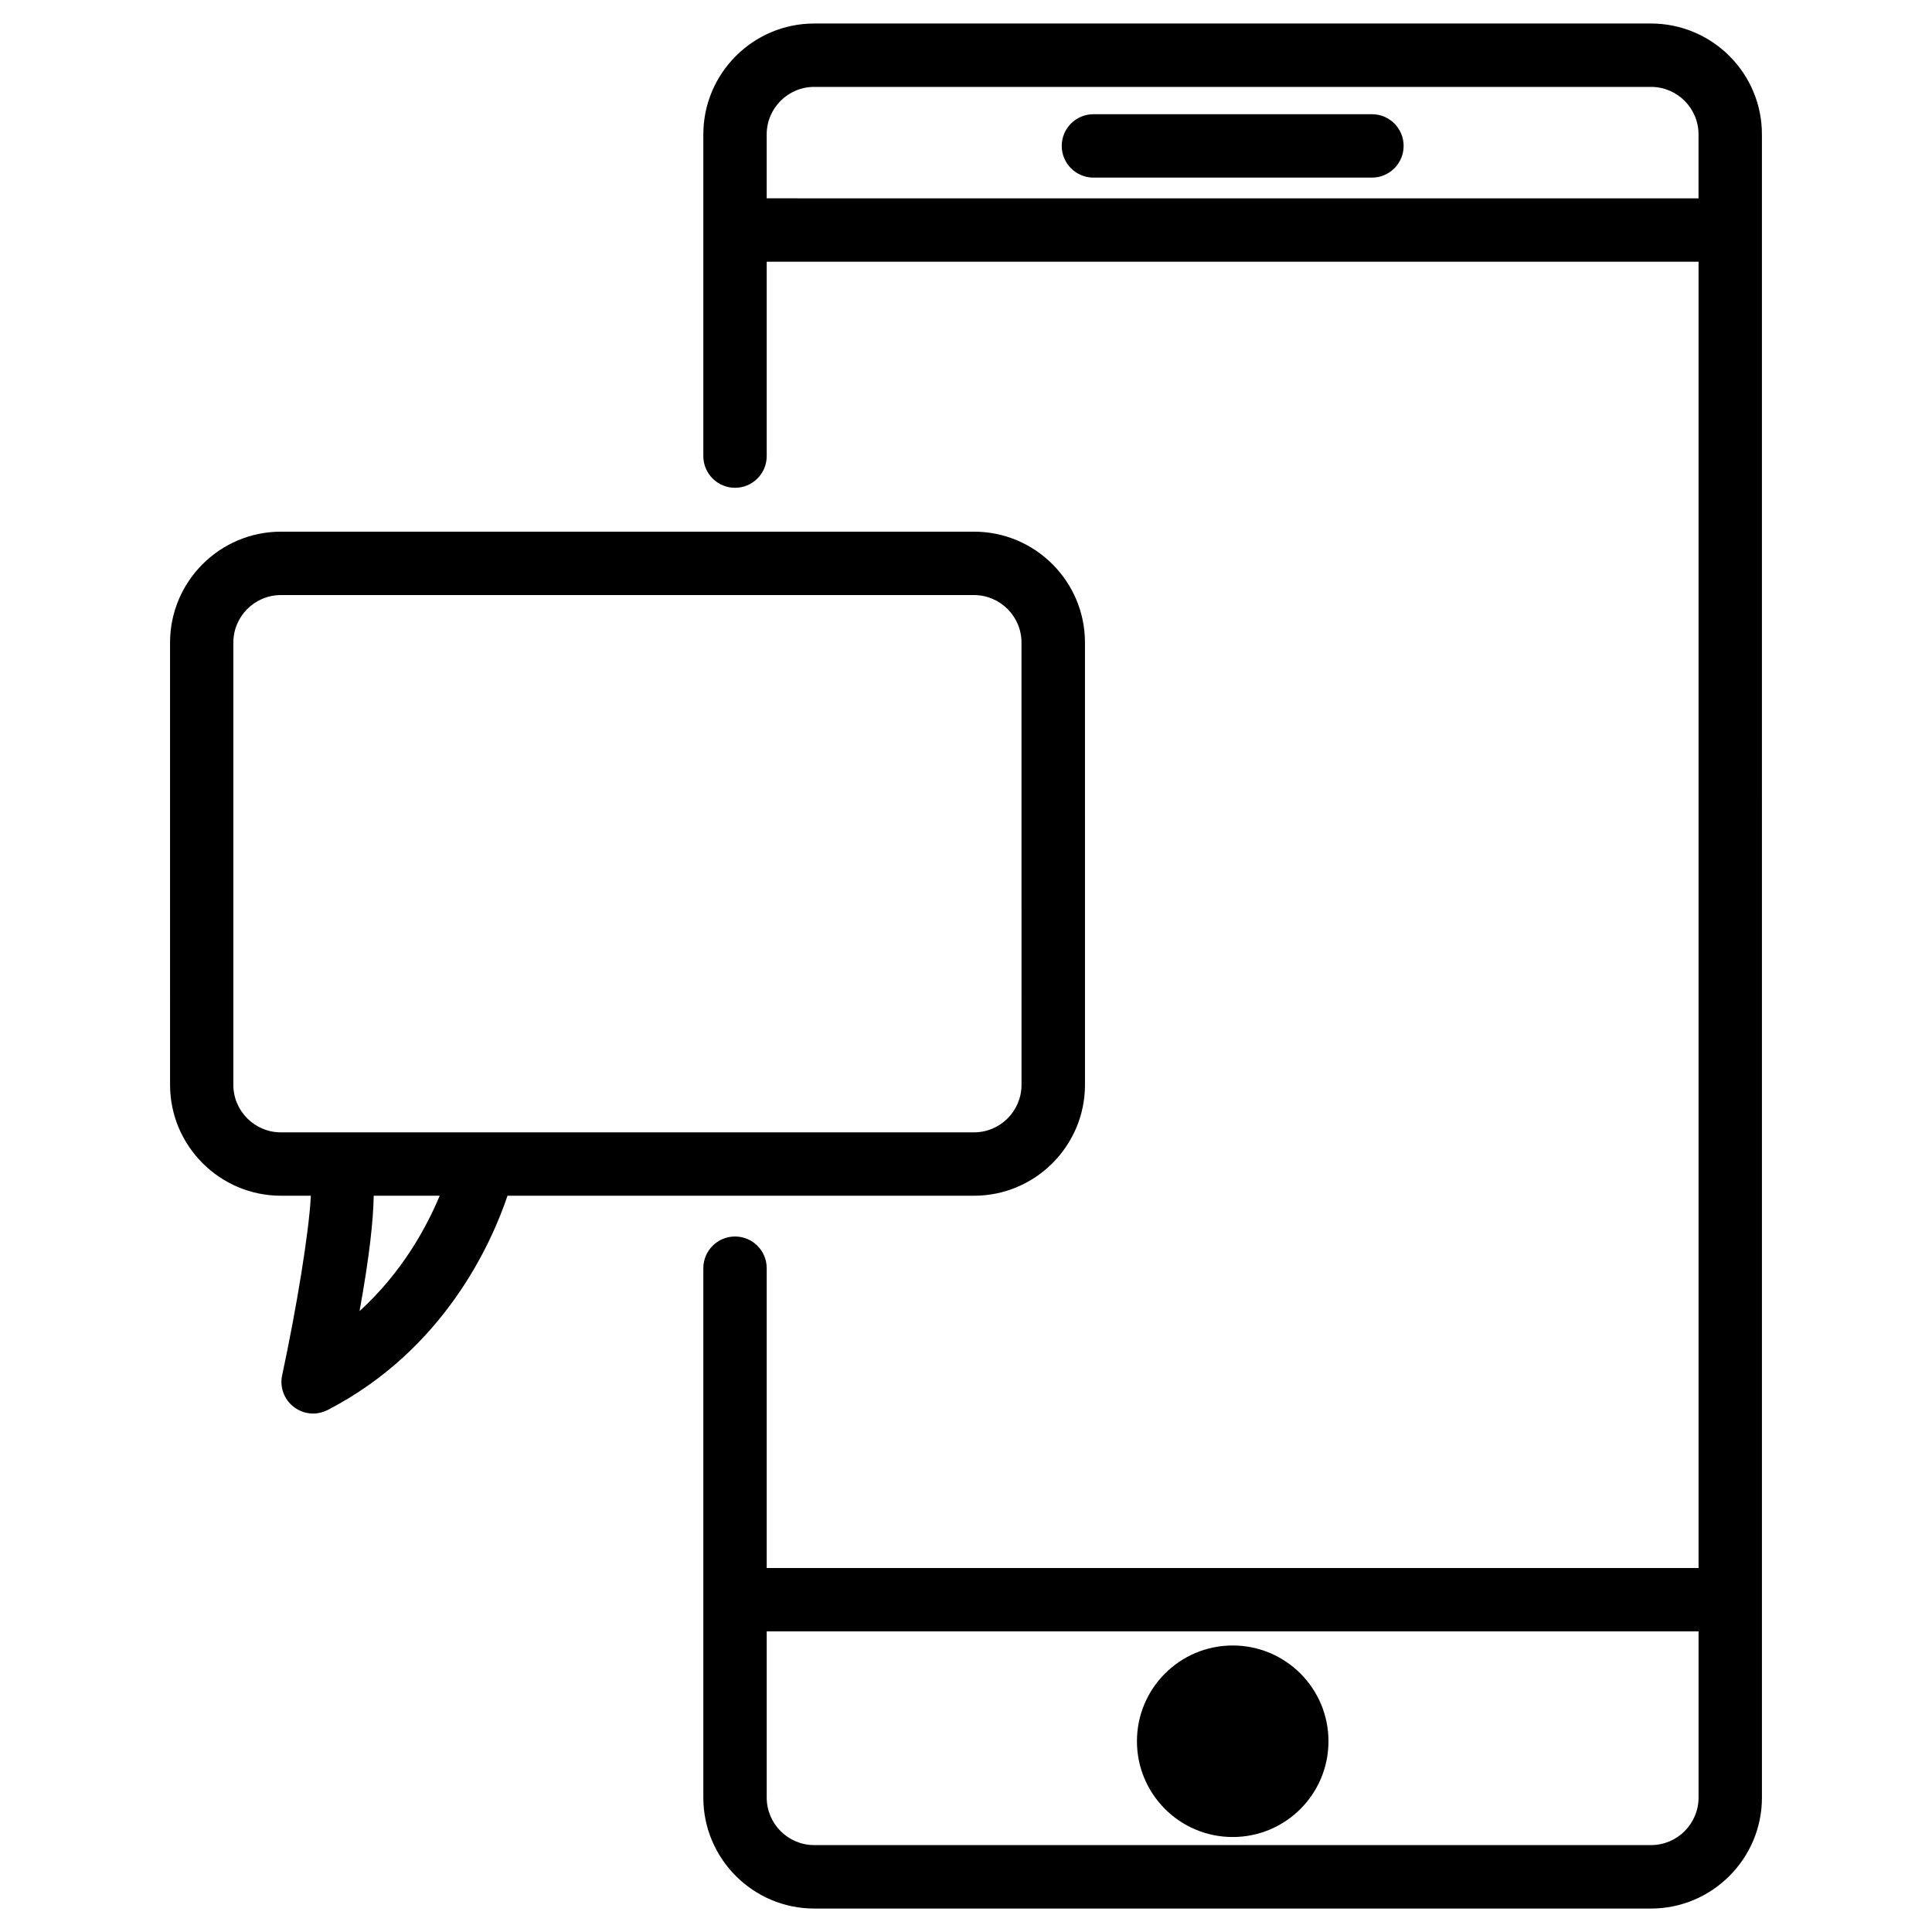 <?xml version="1.0" encoding="UTF-8"?>
<!-- Uploaded to: SVG Repo, www.svgrepo.com, Generator: SVG Repo Mixer Tools -->
<svg fill="#000000" width="800px" height="800px" version="1.1" viewBox="144 144 512 512" xmlns="http://www.w3.org/2000/svg">
 <g>
  <path d="m581.54 150.23h-221.76c-16.207 0-29.391 13.184-29.391 29.391v85.25c0 4.641 3.758 8.398 8.398 8.398s8.398-3.758 8.398-8.398v-51.516h246.95v346.18h-246.95v-79.453c0-4.641-3.758-8.398-8.398-8.398s-8.398 3.777-8.398 8.398v140.31c0 16.184 13.184 29.391 29.391 29.391h221.76c16.184 0 29.391-13.203 29.391-29.391l-0.004-440.77c0.023-16.207-13.184-29.391-29.387-29.391zm-234.36 46.328v-16.938c0-6.949 5.648-12.594 12.594-12.594h221.76c6.949 0 12.594 5.648 12.594 12.594v16.941zm234.36 436.41h-221.76c-6.949 0-12.594-5.648-12.594-12.594v-44.043h246.95v44.043c0 6.945-5.648 12.594-12.594 12.594z"/>
  <path d="m507.58 174.27h-73.809c-4.641 0-8.398 3.758-8.398 8.398s3.777 8.398 8.398 8.398h73.809c4.641 0 8.398-3.758 8.398-8.398s-3.758-8.398-8.398-8.398z"/>
  <path d="m496.06 605.45c0 14.016-11.363 25.379-25.379 25.379-14.016 0-25.379-11.363-25.379-25.379 0-14.02 11.363-25.379 25.379-25.379 14.016 0 25.379 11.359 25.379 25.379"/>
  <path d="m402.14 460.88c16.207 0 29.391-13.203 29.391-29.391l-0.004-117.2c0-16.207-13.184-29.391-29.391-29.391h-183.68c-16.207 0-29.391 13.184-29.391 29.391l0.004 117.2c0 16.184 13.184 29.391 29.391 29.391h7.914c-0.441 9.531-3.863 30.164-7.598 47.566-0.691 3.168 0.523 6.465 3.106 8.418 1.492 1.156 3.297 1.742 5.102 1.742 1.324 0 2.644-0.336 3.863-0.945 30.879-15.996 43.371-44.125 47.652-56.785zm-196.3-29.387v-117.2c0-6.949 5.648-12.594 12.594-12.594h183.68c6.949 0 12.594 5.648 12.594 12.594l0.004 117.2c0 6.949-5.648 12.594-12.594 12.594h-183.68c-6.93 0-12.598-5.648-12.598-12.594zm33.441 59.973c2.688-14.801 3.652-24.246 3.758-30.586h17.488c-3.488 8.336-9.914 20.258-21.246 30.586z"/>
 </g>
</svg>